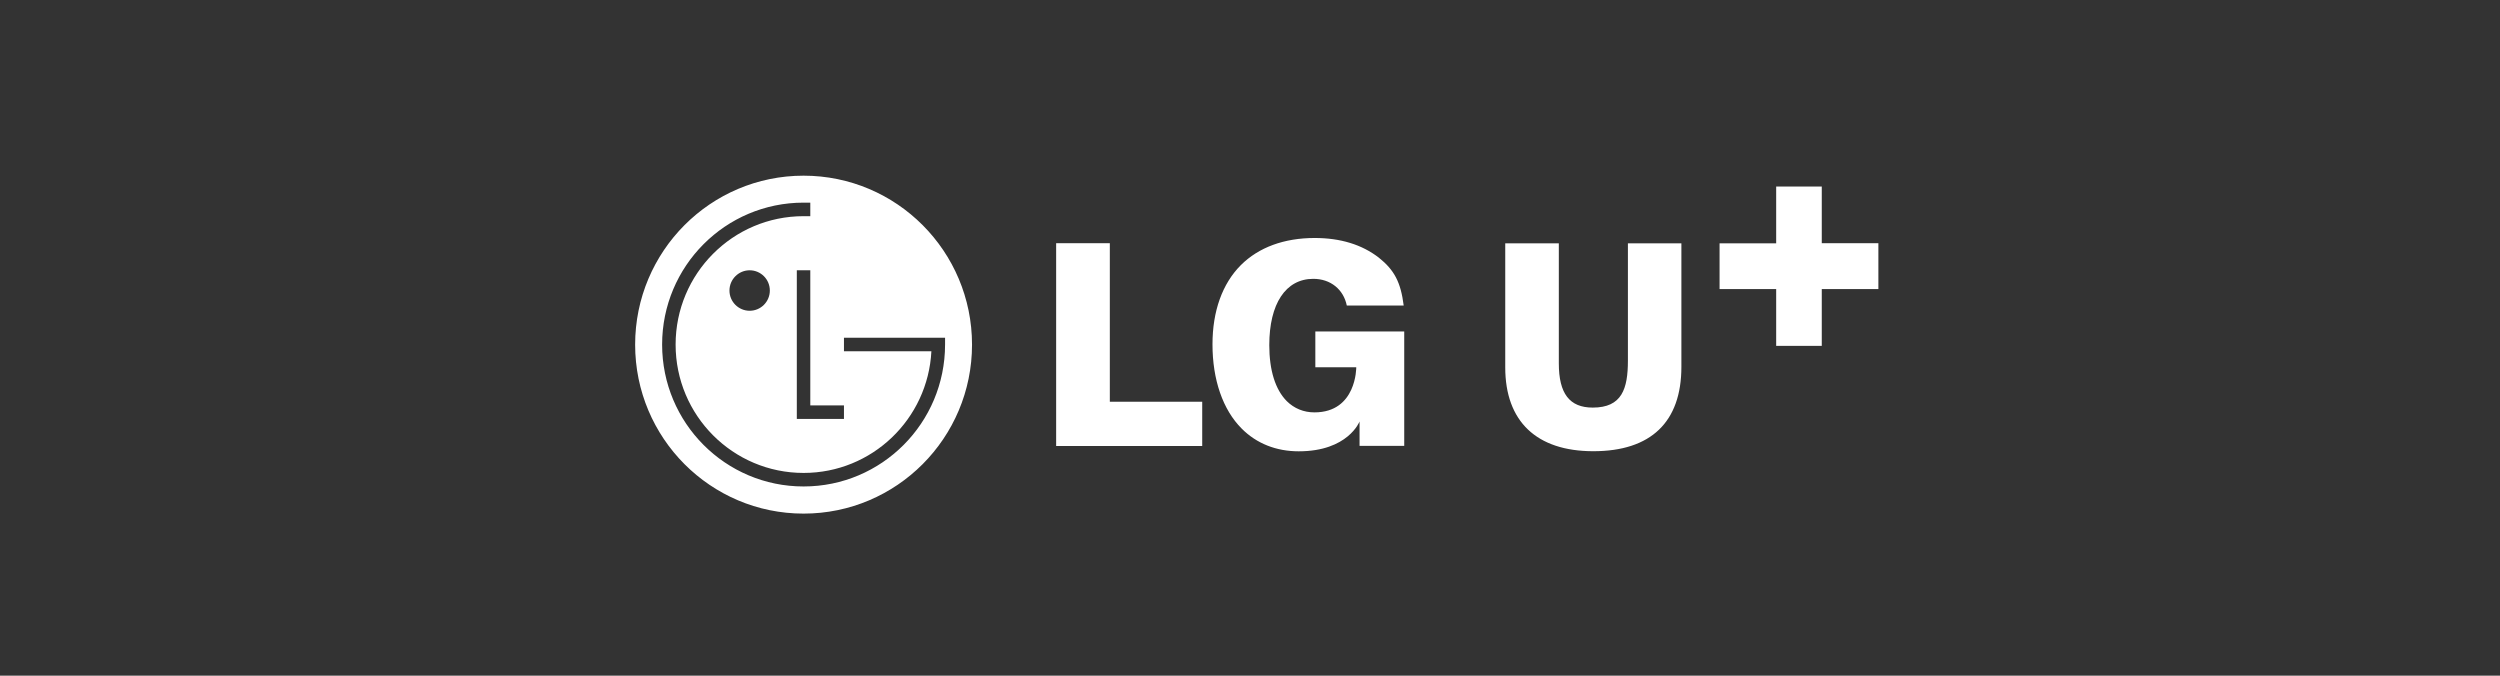 <svg width="185" height="50" viewBox="0 0 185 50" fill="none" xmlns="http://www.w3.org/2000/svg">
<rect x="0" y="0" width="185" height="50" fill="#333333" stroke="none"/>
<g clip-path="url(#clip0_372_4928)">
<path fill-rule="evenodd" clip-rule="evenodd" d="M47 25.503C47 18.598 52.581 13 59.465 13C66.349 13 71.93 18.598 71.93 25.503C71.93 32.409 66.349 38.007 59.465 38.007C52.581 38.007 47 32.409 47 25.503ZM69.935 25.497V25V24.993H62.453V25.994H68.923C68.665 31.013 64.531 34.997 59.466 34.997C54.238 34.997 49.995 30.747 49.995 25.497C49.995 20.253 54.231 15.997 59.466 15.997H59.962V14.995H59.466C53.682 14.995 48.997 19.695 48.997 25.497C48.997 31.299 53.682 35.998 59.466 35.998C65.25 35.998 69.935 31.299 69.935 25.497ZM58.964 30.999V20.001H59.962V29.998H62.453V30.999H58.964ZM55.474 22.997C54.653 22.997 53.98 22.33 53.98 21.499C53.98 20.675 54.653 20.001 55.474 20.001C56.295 20.001 56.968 20.668 56.968 21.499C56.968 22.323 56.302 22.997 55.474 22.997Z" fill="white"/>
<path d="M82.127 17.999H78.155V33.002H88.964V29.726H82.127V17.999ZM97.335 27.179H100.363C100.363 27.179 100.397 30.516 97.267 30.516C96.472 30.516 95.766 30.223 95.223 29.685C94.375 28.834 93.927 27.404 93.927 25.544C93.927 22.473 95.142 20.634 97.185 20.634C98.462 20.634 99.419 21.417 99.663 22.609H103.873C103.655 20.879 103.18 19.98 102.026 19.061C100.784 18.101 99.195 17.611 97.287 17.611C95.026 17.611 93.139 18.305 91.822 19.62C90.451 20.995 89.724 23.025 89.724 25.483C89.724 28.105 90.491 30.325 91.89 31.721C92.983 32.818 94.436 33.397 96.106 33.397C99.765 33.397 100.607 31.19 100.607 31.19V32.995H103.913V24.53H97.335V27.179ZM134.811 17.999V13.804H131.437V18.006H127.248V21.39H131.437V25.592H134.811V21.39H139V17.999H134.811ZM120.465 26.682C120.465 28.772 120.024 30.162 117.865 30.162C116.147 30.162 115.353 29.127 115.353 26.893C115.353 26.893 115.353 18.149 115.353 18.006H111.388C111.388 18.149 111.388 27.186 111.388 27.186C111.388 31.183 113.703 33.39 117.906 33.39C122.169 33.39 124.423 31.231 124.423 27.145C124.423 27.145 124.423 18.149 124.423 18.006H120.465C120.465 18.142 120.465 26.682 120.465 26.682Z" fill="white"/>
</g>
<defs>
<clipPath id="clip0_372_4928">
<rect width="92" height="25" fill="white" transform="translate(47 13)"/>
</clipPath>
</defs>
</svg>
